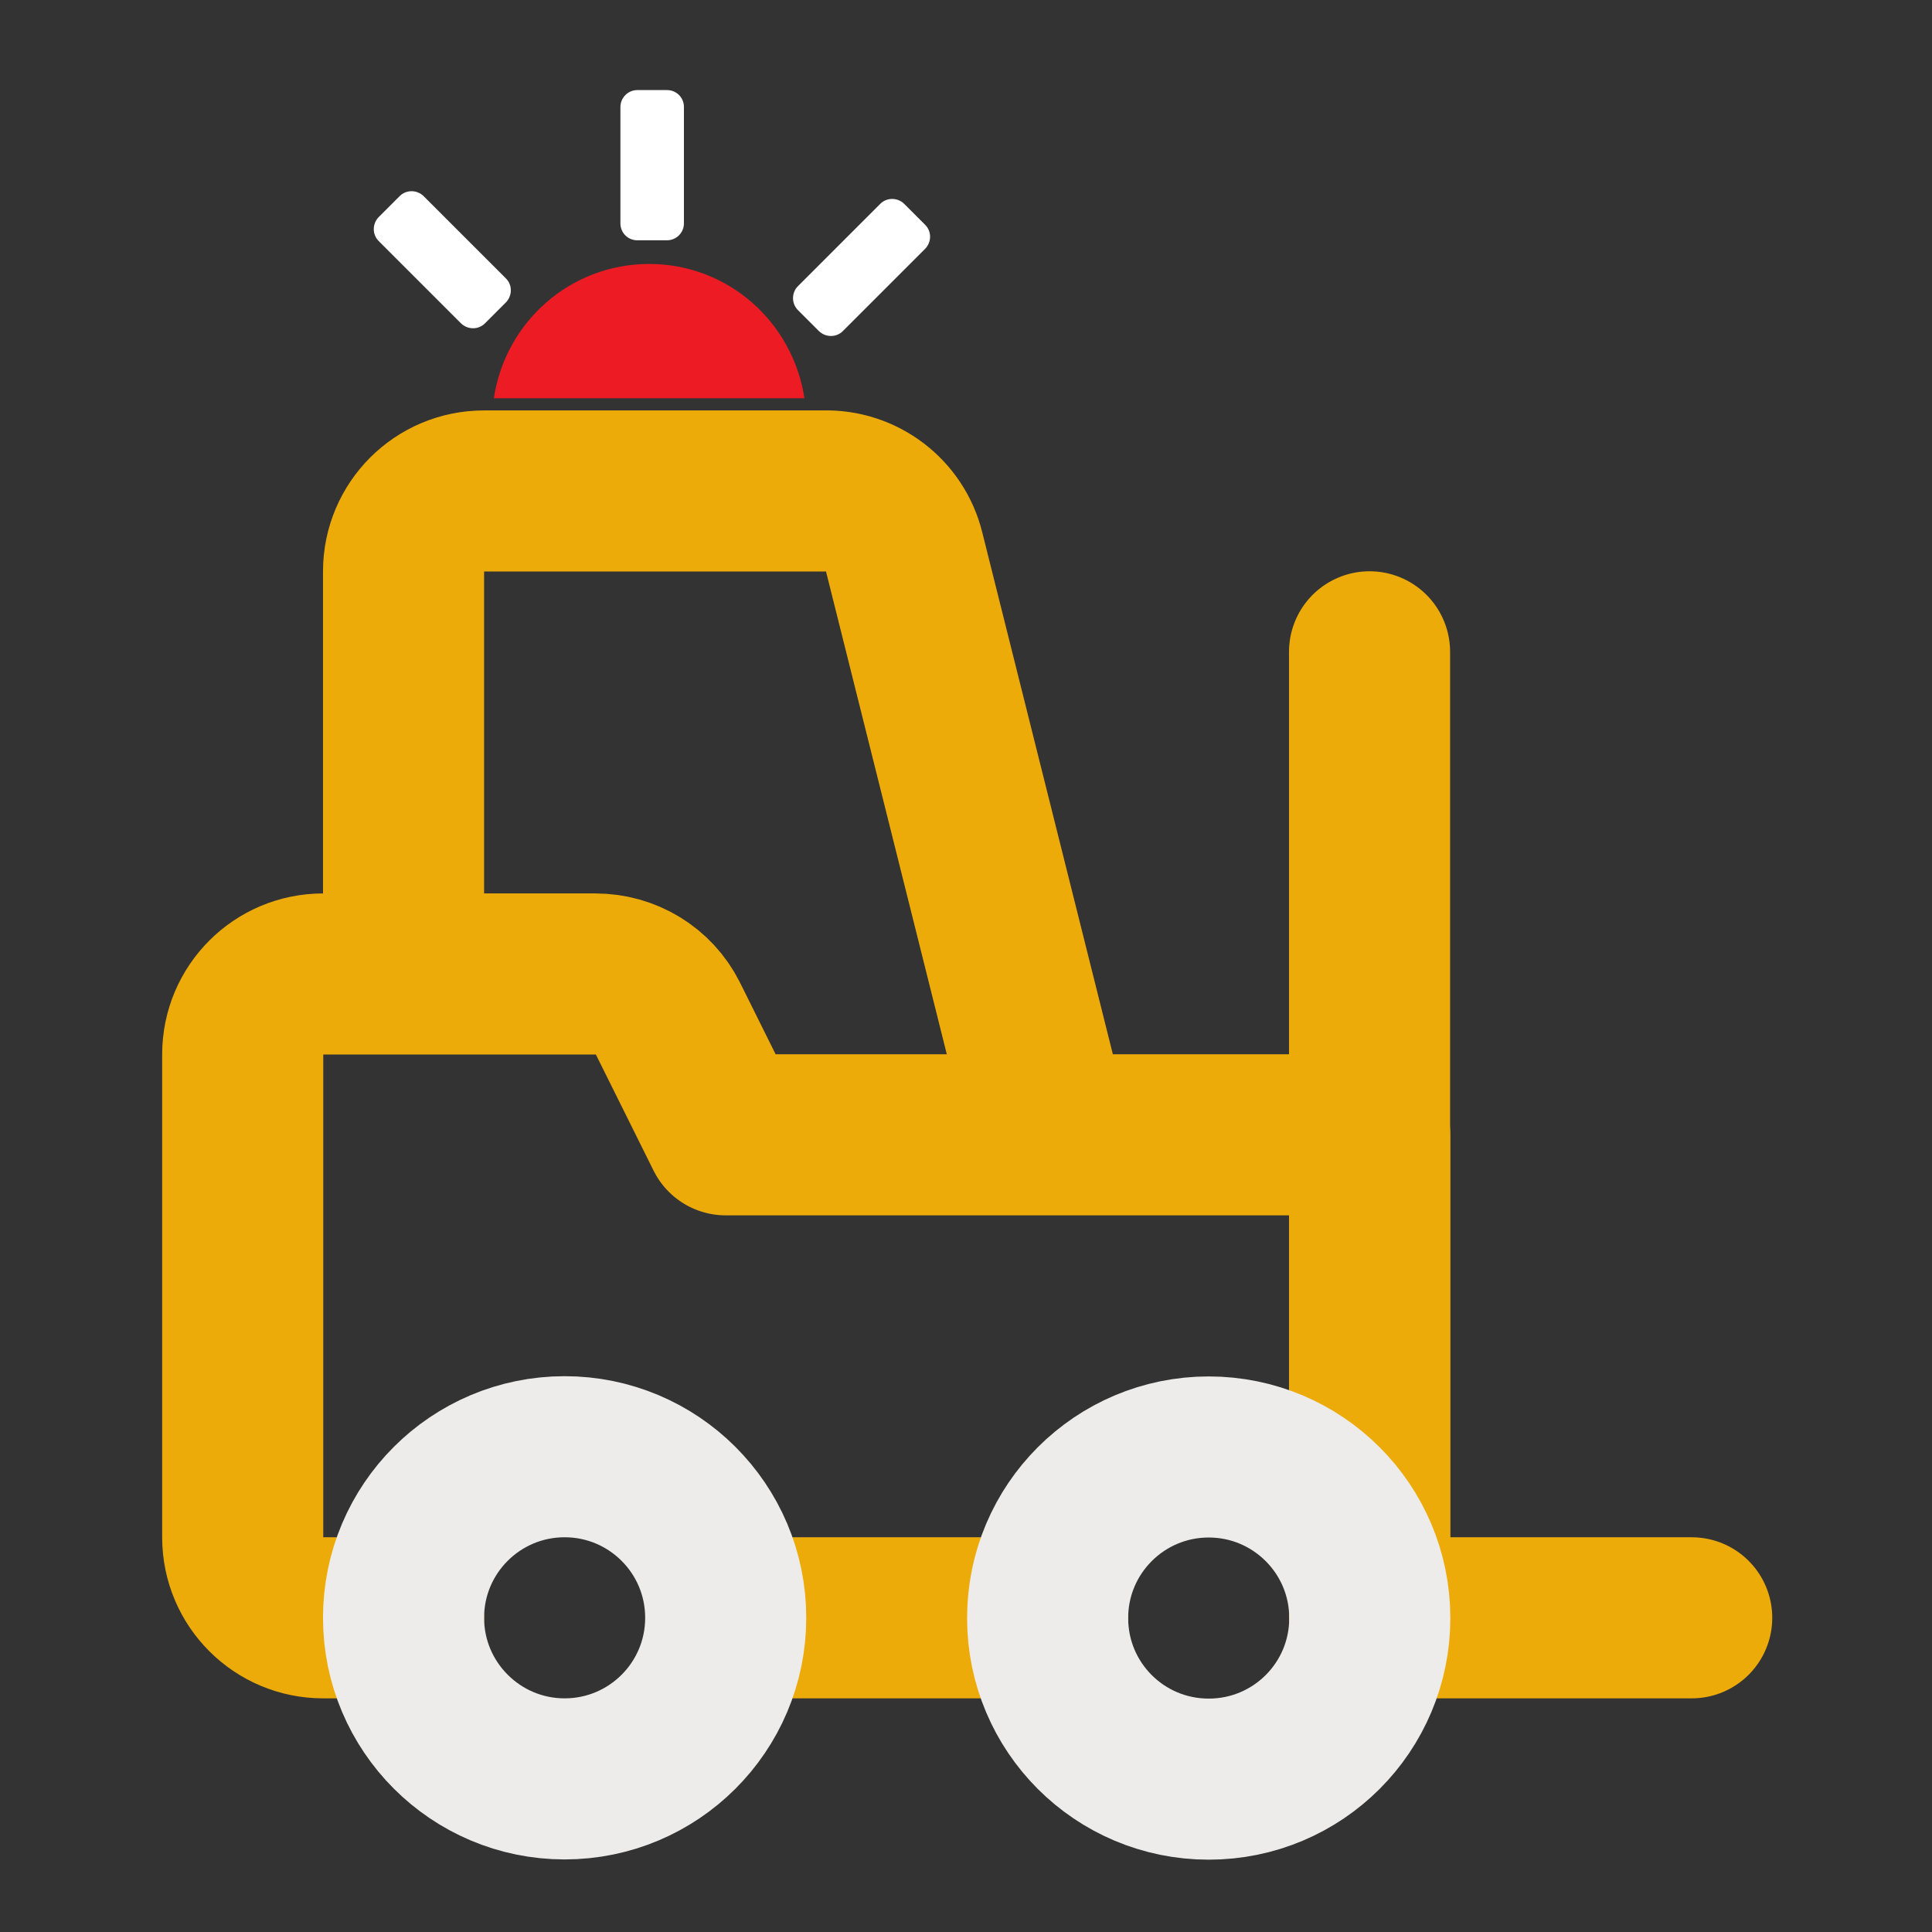 <?xml version="1.0" encoding="UTF-8"?>
<svg xmlns="http://www.w3.org/2000/svg" id="forklift" version="1.1" viewBox="0 0 800 800">
  <rect x="0" y="0" width="800" height="800" fill="#333333" stroke="none"/>
  <defs>
    <style>
      .st0 {
        fill: #fff;
      }

      .st1 {
        stroke: #edab0a;
      }

      .st1, .st2 {
        fill: none;
        stroke-linecap: round;
        stroke-linejoin: round;
        stroke-width: 66.7px;
      }

      .st2 {
        stroke: #edeceb;
      }

      .st3 {
        fill: #ed1c24;
      }
    </style>
  </defs>
  <g id="SVGRepo_iconCarrier">
    <polyline id="primary" class="st1" points="700.5 669.9 567.1 669.9 567.1 269.9"></polyline>
    <path id="primary-2" class="st1" d="M167.1,669.9h-33.3c-18.4,0-33.3-14.9-33.3-33.3v-200c0-18.4,14.9-33.3,33.3-33.3h112.7c12.7,0,24.3,7,30,18.3l24,48.3h266.7v200"></path>
    <line id="primary-3" class="st1" x1="433.8" y1="669.9" x2="303.1" y2="669.9"></line>
    <path id="primary-4" class="st1" d="M167.1,399.3v-162.7c0-18.4,14.9-33.3,33.3-33.3h140.7c15.7-.5,29.6,10.1,33.3,25.3l59.3,237"></path>
    <path id="secondary" class="st2" d="M500.5,603.3c36.8,0,66.7,29.8,66.7,66.7s-29.8,66.7-66.7,66.7-66.7-29.8-66.7-66.7,29.9-66.7,66.7-66.7h0ZM167.1,669.9c0,36.8,29.9,66.7,66.7,66.7s66.7-29.8,66.7-66.7-29.9-66.7-66.7-66.7-66.7,29.8-66.7,66.7Z"></path>
  </g>
  <path class="st3" d="M333.1,164.9c-4.8-31.5-31.6-55.6-64.3-55.6s-59.6,24.1-64.3,55.6h128.6Z"></path>
  <path class="st0" d="M263.9,37.3h12.3c3.9,0,7,3.1,7,7v48.2c0,3.8-3.1,7-7,7h-12.3c-3.9,0-7-3.1-7-7v-48.2c0-3.8,3.1-7,7-7ZM374.4,84.4l8.7,8.7c2.7,2.7,2.7,7.1,0,9.9l-34.1,34.1c-2.7,2.7-7.1,2.7-9.9,0l-8.7-8.7c-2.7-2.7-2.7-7.2,0-9.9l34.1-34.1c2.7-2.7,7.1-2.7,9.9,0h0ZM175.4,81.2l34.1,34.1c2.7,2.7,2.7,7.1,0,9.9l-8.7,8.7c-2.7,2.7-7.1,2.7-9.9,0l-34.1-34.1c-2.7-2.7-2.7-7.1,0-9.9l8.7-8.7c2.7-2.7,7.1-2.7,9.9,0h0Z"></path>
</svg>
